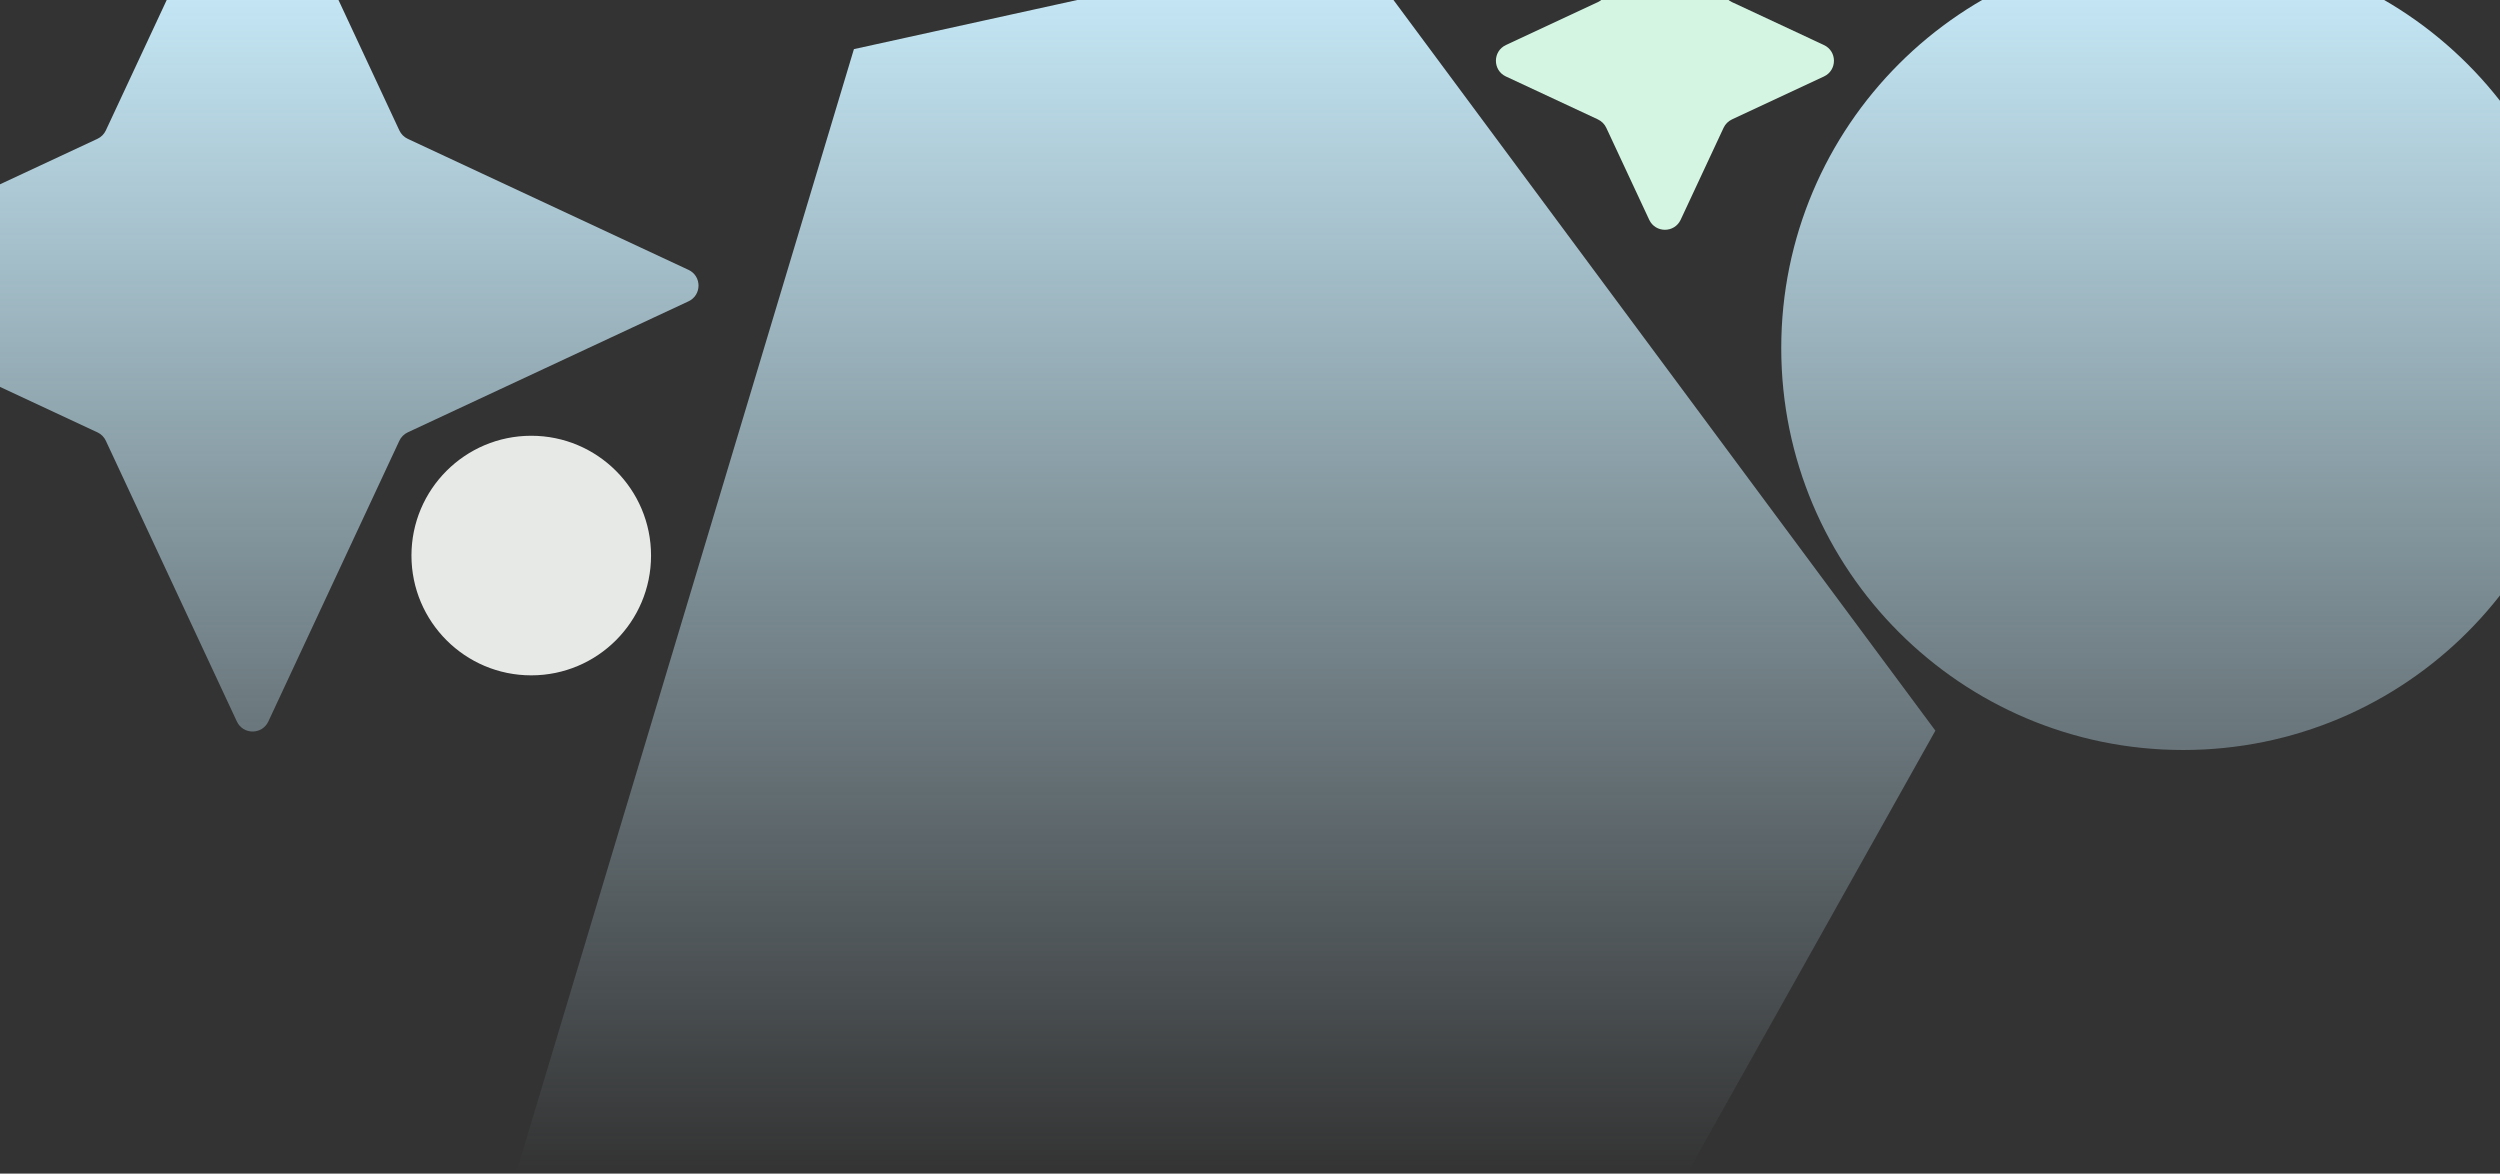 <svg width="1440" height="676" viewBox="0 0 1440 676" fill="none" xmlns="http://www.w3.org/2000/svg">
<rect x="0" y="0" width="1440" height="676" fill="#333333" stroke="none"/>
<path fill-rule="evenodd" clip-rule="evenodd" d="M136.433 -86.584C140.024 -94.278 150.966 -94.278 154.557 -86.584L230.03 75.133C231.023 77.261 232.734 78.972 234.862 79.965L396.579 155.438C404.273 159.029 404.273 169.971 396.579 173.562L234.862 249.035C232.734 250.028 231.023 251.739 230.03 253.867L154.557 415.584C150.966 423.278 140.024 423.278 136.433 415.584L60.96 253.867C59.967 251.739 58.256 250.028 56.128 249.035L-105.588 173.562C-113.283 169.971 -113.283 159.029 -105.588 155.438L56.128 79.965C58.256 78.972 59.967 77.261 60.96 75.133L136.433 -86.584ZM777.108 -34.433L1114.78 420.851L971.952 675.615L297.824 673.899L491.855 28.296L777.108 -34.433ZM1257.5 432C1385.35 432 1489 328.354 1489 200.5C1489 72.646 1385.35 -31 1257.5 -31C1129.65 -31 1026 72.646 1026 200.5C1026 328.354 1129.65 432 1257.5 432Z" fill="url(#paint0_linear_1117_10436)"/>
<circle cx="306" cy="320" r="69" fill="#E7E9E7"/>
<path d="M949.938 -56.584C953.529 -64.278 964.471 -64.278 968.062 -56.584L992.782 -3.615C993.776 -1.486 995.486 0.224 997.615 1.218L1050.58 25.938C1058.28 29.529 1058.28 40.471 1050.58 44.062L997.615 68.782C995.486 69.776 993.776 71.486 992.782 73.615L968.062 126.584C964.471 134.278 953.529 134.278 949.938 126.583L925.218 73.615C924.224 71.486 922.514 69.776 920.385 68.782L867.416 44.062C859.722 40.471 859.722 29.529 867.416 25.938L920.385 1.218C922.514 0.224 924.224 -1.486 925.218 -3.615L949.938 -56.584Z" fill="#D3F5E2"/>
<defs>
<linearGradient id="paint0_linear_1117_10436" x1="695" y1="-40" x2="695" y2="675.615" gradientUnits="userSpaceOnUse">
<stop stop-color="#CCF0FF"/>
<stop offset="1" stop-color="#CCF0FF" stop-opacity="0"/>
</linearGradient>
</defs>
</svg>
